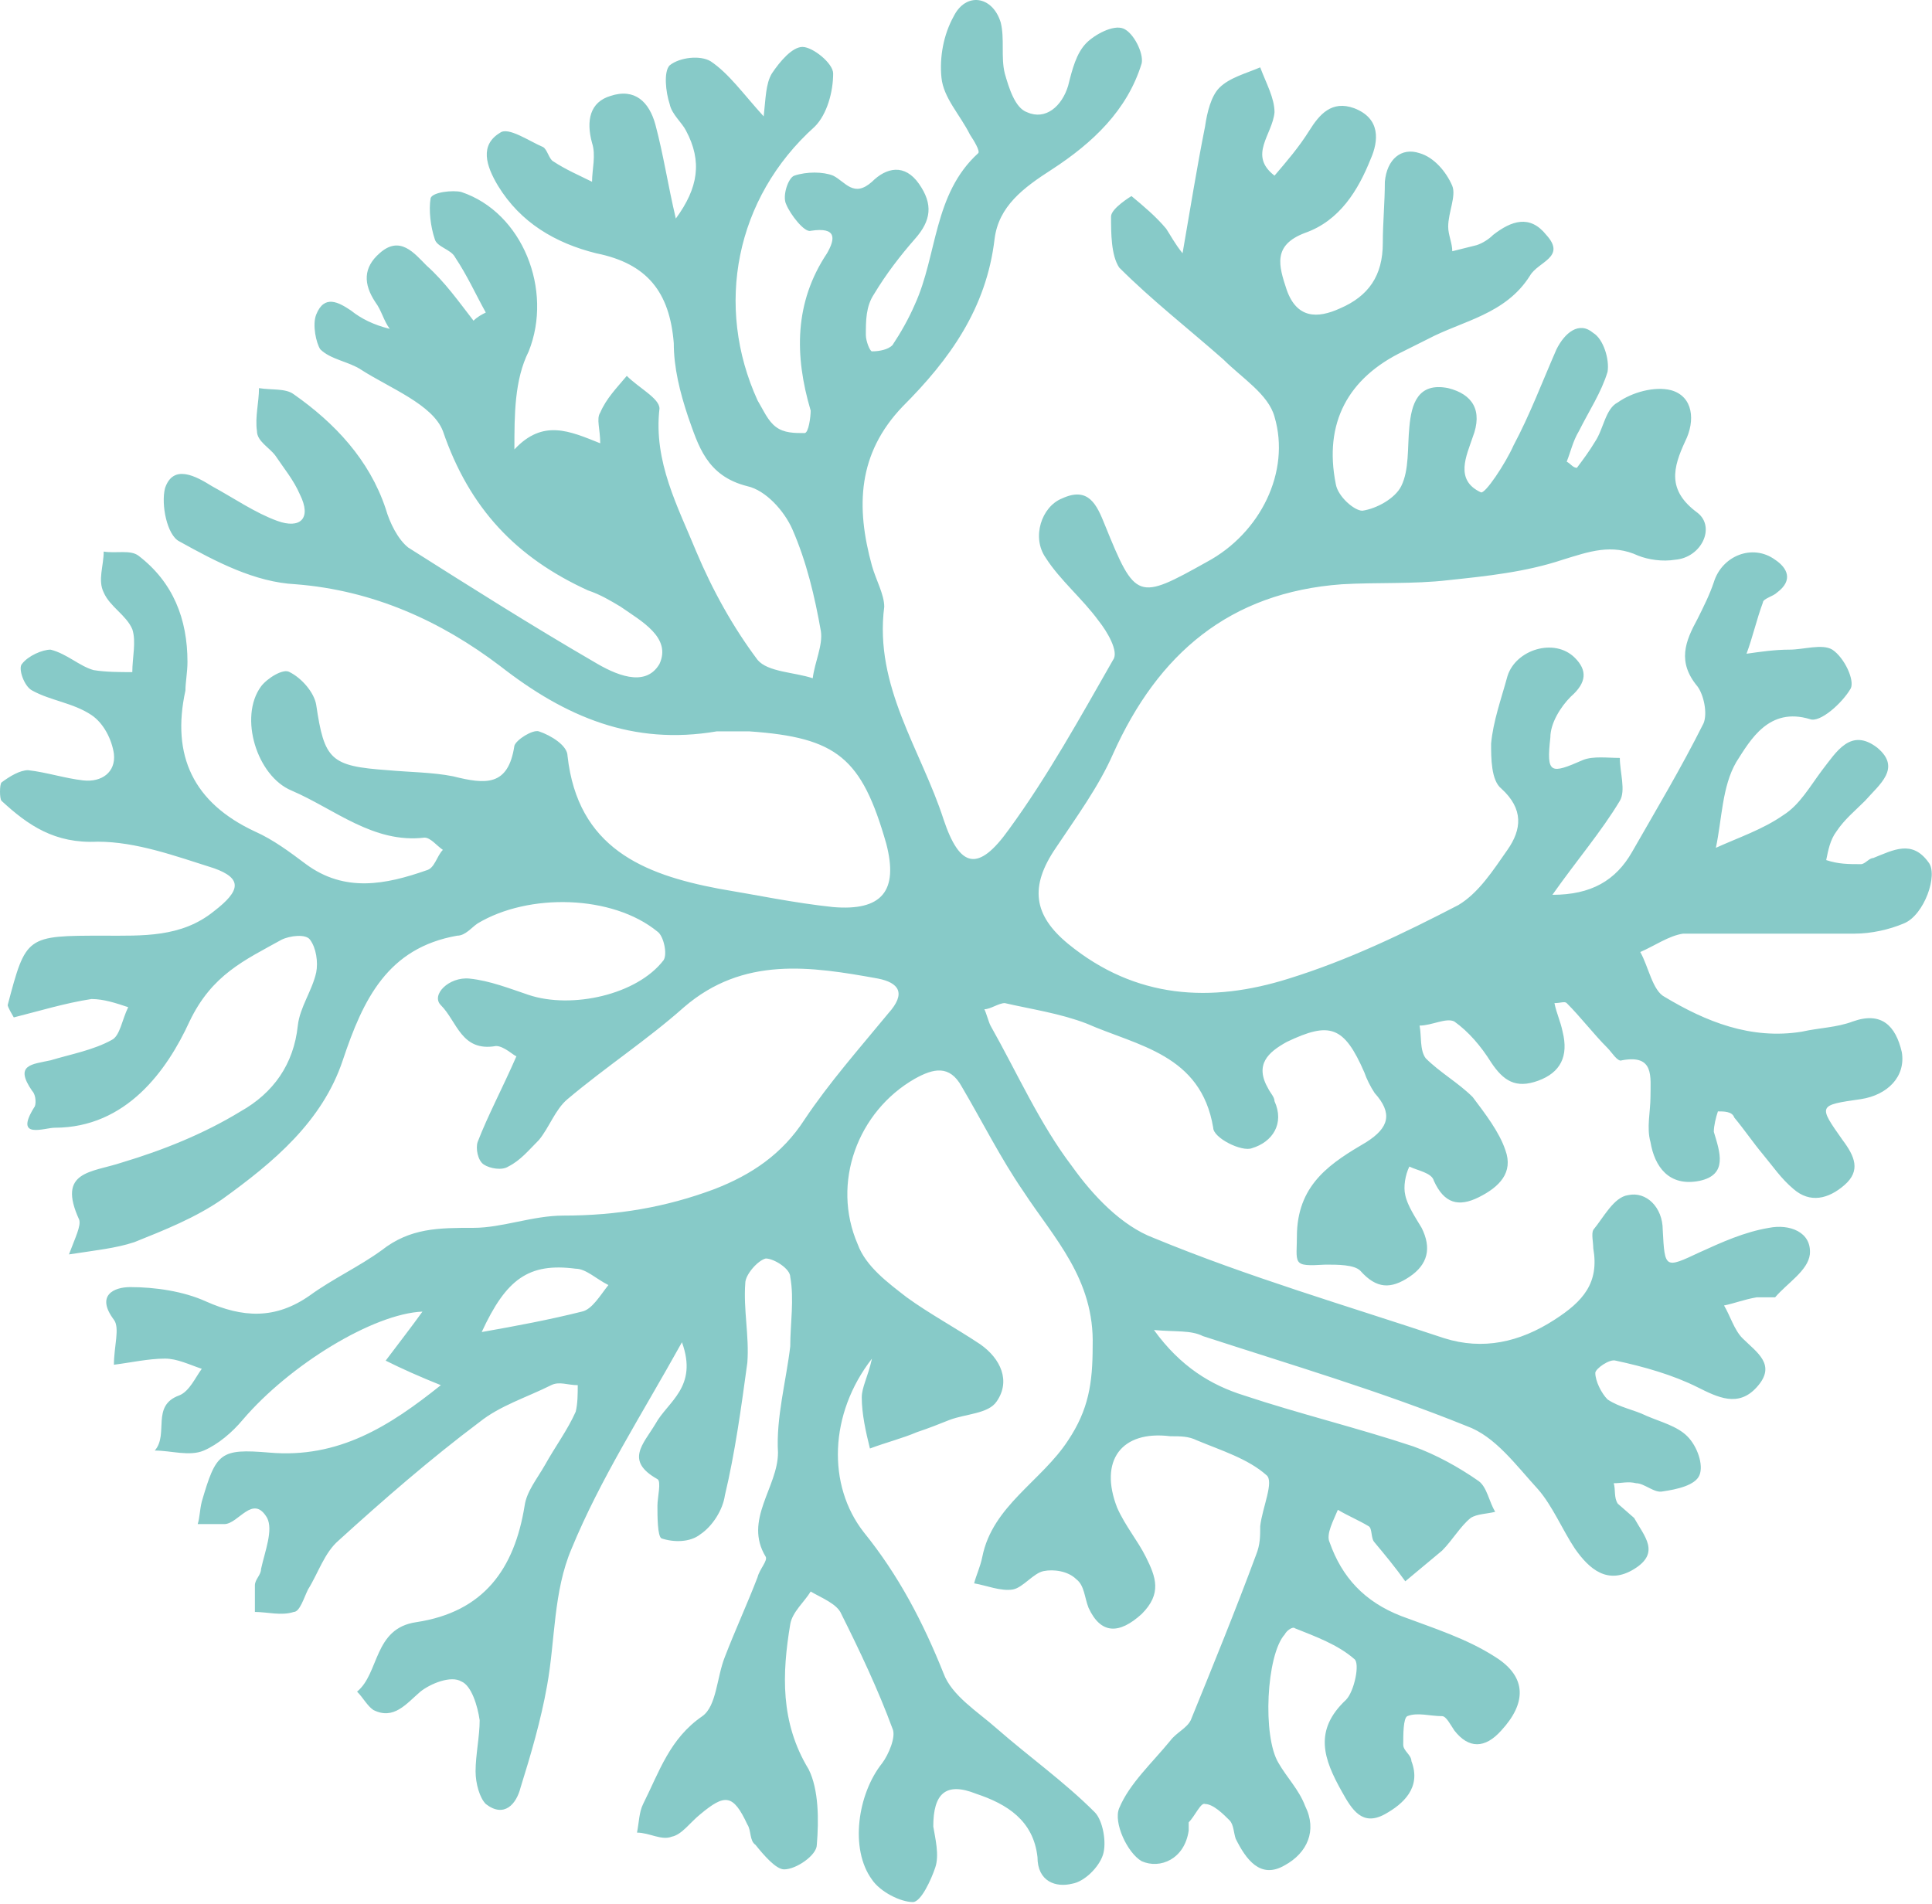 <svg xmlns="http://www.w3.org/2000/svg" width="549" height="541" viewBox="0 0 549 541" fill="none"><path d="M459.712 427.324C458.551 425.582 459.131 423.259 458.551 421.518C460.873 421.518 462.615 420.937 464.938 421.518C467.26 421.518 470.164 424.421 472.486 423.84C476.55 423.259 481.776 422.098 482.937 419.195C484.098 416.292 482.357 411.066 479.454 408.163C476.55 405.26 471.905 404.099 467.841 402.357C464.357 400.615 460.293 400.034 456.809 397.712C455.067 395.97 453.325 392.486 453.325 390.164C453.325 389.002 457.39 386.099 459.132 386.68C467.26 388.422 475.389 390.744 482.357 394.228C488.163 397.131 493.969 400.034 499.195 394.228C505.001 387.841 499.195 384.357 495.131 380.293C492.808 377.97 491.647 373.906 489.905 371.003C492.808 370.422 495.711 369.261 499.195 368.68C500.937 368.68 503.259 368.68 504.421 368.68C507.904 364.616 513.711 361.132 514.291 356.487C514.872 350.1 508.485 347.778 502.679 348.939C495.711 350.1 489.324 353.004 482.937 355.907C473.066 360.552 473.067 360.552 472.486 349.52C472.486 343.133 467.841 338.488 462.615 339.649C458.551 340.23 455.648 346.036 452.744 349.52C452.164 350.681 452.744 353.003 452.744 354.745C454.486 364.616 449.842 369.842 441.713 375.067C431.842 381.454 421.391 383.777 410.359 380.293C382.489 371.003 354.618 362.874 327.909 351.842C318.619 348.358 310.491 339.649 304.684 331.52C295.394 319.327 289.007 304.811 281.459 291.457C280.879 290.296 280.298 287.973 279.717 286.812C281.459 286.812 283.782 285.07 285.524 285.07C293.072 286.812 301.201 287.973 308.749 290.876C323.264 297.263 341.264 299.586 344.748 320.488C344.748 323.391 352.877 327.456 355.78 326.295C361.586 324.553 365.07 319.327 362.167 312.94C362.167 311.779 361.005 310.618 360.425 309.456C356.36 302.489 360.425 299.005 365.65 296.102C377.843 290.296 381.908 291.457 387.714 304.811C388.295 306.553 389.456 308.876 390.618 310.618C395.843 316.424 394.682 320.488 388.295 324.553C378.424 330.359 369.134 336.165 368.553 350.1C368.553 359.39 366.812 359.971 376.682 359.39C380.166 359.39 384.811 359.39 386.553 361.132C391.198 366.358 395.262 366.358 400.488 362.874C405.714 359.39 406.875 354.745 403.972 348.939C402.23 346.036 399.908 342.552 399.327 339.649C398.746 337.326 399.327 333.843 400.488 331.52C402.81 332.682 406.875 333.262 407.456 335.585C410.359 341.972 414.423 343.133 420.229 340.23C426.036 337.327 430.1 333.262 427.777 326.875C426.036 321.65 421.971 316.424 418.488 311.779C414.423 307.715 409.198 304.811 405.133 300.747C403.391 298.425 403.972 294.36 403.391 291.457C406.875 291.457 410.939 289.134 413.262 290.296C417.326 293.199 420.81 297.263 423.713 301.908C427.197 307.134 430.681 309.456 437.068 307.134C443.455 304.811 445.777 300.166 444.035 293.199C443.454 290.296 442.293 287.973 441.713 285.07C443.455 285.07 444.616 284.489 445.196 285.07C449.261 289.134 452.745 293.78 456.809 297.844C457.97 299.005 459.712 301.908 460.873 301.328C470.163 299.586 469.002 305.973 469.002 311.779C469.002 315.843 467.841 320.488 469.002 324.553C470.164 331.52 474.228 337.327 482.937 335.585C491.066 333.843 488.744 327.456 487.002 321.65C487.002 319.908 487.582 317.585 488.163 315.843C489.905 315.843 492.227 315.843 492.808 317.585C495.711 321.069 498.034 324.553 500.937 328.036C503.84 331.52 506.163 335.004 509.646 337.907C514.291 341.972 519.517 340.81 524.162 336.746C528.807 332.681 527.065 328.617 523.581 323.972C516.614 314.101 516.614 314.101 528.807 312.36C536.355 311.198 541.581 305.973 540.42 299.005C538.678 291.457 534.613 287.392 526.484 290.296C521.839 292.038 517.194 292.038 511.969 293.199C497.453 295.521 484.679 290.296 473.066 283.328C469.583 281.586 468.422 274.619 466.099 270.554C470.164 268.812 474.228 265.909 478.292 265.329C494.55 265.329 510.808 265.329 527.065 265.329C531.71 265.329 536.936 264.167 541 262.426C546.806 260.103 550.871 248.49 547.968 245.007C543.323 238.62 538.097 241.523 532.291 243.845C531.129 243.845 529.968 245.587 528.807 245.587C525.323 245.587 522.42 245.587 518.936 244.426C519.517 241.523 520.097 238.62 521.839 236.297C524.162 232.814 527.065 230.491 529.968 227.588C534.033 222.943 540.419 218.298 533.452 212.491C525.904 206.685 521.839 213.653 517.775 218.878C514.291 223.523 511.388 228.749 506.743 231.652C500.937 235.717 493.969 238.039 487.582 240.942C489.324 232.813 489.324 223.523 493.388 216.556C497.453 210.169 502.679 200.879 514.291 204.363C517.194 205.524 523.581 199.718 525.904 195.653C527.065 193.331 524.162 186.944 520.678 184.621C517.775 182.88 512.549 184.621 508.485 184.621C504.421 184.621 500.356 185.202 496.292 185.783C498.033 181.138 499.195 175.912 500.937 171.267C500.937 170.106 503.84 169.525 505.001 168.364C509.646 164.88 507.904 161.396 504.421 159.074C498.034 154.429 489.324 157.912 487.002 165.461C485.84 168.944 484.099 172.428 482.357 175.912C478.873 182.299 476.55 188.105 482.357 195.073C484.099 197.395 485.26 202.621 484.099 205.524C477.712 218.298 470.744 229.91 463.777 242.104C459.132 250.232 452.164 254.297 441.132 254.297C448.099 244.426 455.067 236.297 460.293 227.588C462.035 224.685 460.293 219.459 460.293 215.395C456.809 215.395 452.744 214.814 449.841 215.975C440.551 220.04 439.39 220.04 440.551 209.588C440.551 205.524 443.455 200.879 446.358 197.976C451.003 193.911 451.003 190.428 447.519 186.944C441.713 181.138 430.681 184.621 428.358 192.17C426.616 198.556 424.294 204.943 423.713 211.33C423.713 215.395 423.713 221.782 426.616 224.104C433.003 229.91 432.423 235.717 428.358 241.523C424.294 247.329 420.229 253.716 414.423 257.2C398.746 265.329 383.069 272.877 366.231 278.102C344.167 285.07 322.684 283.909 303.523 268.232C293.653 260.103 292.491 251.974 300.039 240.942C305.846 232.233 312.232 223.523 316.297 214.233C329.071 185.783 349.393 168.364 381.327 166.041C391.198 165.461 401.649 166.041 411.52 164.88C422.552 163.719 433.584 162.557 444.035 159.074C451.583 156.751 457.97 154.429 465.518 157.912C468.421 159.074 472.486 159.654 475.97 159.074C483.518 158.493 487.582 149.784 482.357 145.719C473.647 139.332 475.389 132.945 478.873 125.397C481.776 119.591 481.196 112.623 474.809 110.882C470.164 109.72 463.777 111.462 459.712 114.365C456.228 116.107 455.648 121.914 453.325 125.397C451.583 128.3 449.841 130.623 448.099 132.945C446.938 132.945 446.358 131.784 445.196 131.204C446.358 128.3 446.938 125.397 448.68 122.494C451.584 116.688 455.067 111.462 456.809 105.656C457.39 102.172 455.648 96.366 452.744 94.624C448.68 91.14 444.616 94.624 442.293 99.269C438.229 108.559 434.745 117.849 430.1 126.559C427.778 131.784 421.971 140.494 420.81 139.913C413.262 136.429 416.746 129.462 418.488 124.236C421.391 116.688 418.488 112.043 411.52 110.301C402.811 108.559 401.069 114.946 400.488 121.333C399.907 127.139 400.488 133.526 398.166 138.171C396.424 141.655 391.198 144.558 387.133 145.139C384.811 145.139 380.166 141.074 379.585 137.59C376.102 120.172 383.069 107.398 398.746 99.85C401.069 98.688 403.391 97.527 405.714 96.366C415.584 91.14 427.778 89.398 434.745 78.366C437.068 74.302 445.196 73.141 439.39 66.754C434.745 60.947 429.52 62.689 424.294 66.754C423.133 67.915 421.391 69.076 419.649 69.657C417.326 70.238 415.004 70.818 412.681 71.399C412.681 69.076 411.52 66.754 411.52 64.431C411.52 60.367 413.843 55.722 412.681 52.819C410.939 48.754 407.456 44.69 403.391 43.529C398.165 41.787 394.101 45.27 393.521 51.657C393.521 57.464 392.94 63.27 392.94 69.076C392.94 78.366 388.876 84.173 380.747 87.656C374.36 90.56 368.553 90.56 365.65 82.431C363.328 75.463 361.586 69.657 370.876 66.173C380.747 62.689 385.972 53.98 389.456 45.271C391.779 40.045 392.359 33.658 384.811 30.755C378.424 28.432 374.94 32.497 372.037 37.142C369.134 41.787 365.65 45.851 362.167 49.916C354.618 44.109 361.586 38.303 362.167 31.916C362.167 27.852 359.844 23.787 358.102 19.142C354.038 20.884 349.393 22.046 346.49 24.949C344.167 27.271 343.006 31.916 342.425 35.981C340.103 47.593 338.361 58.625 336.038 71.979C333.716 69.076 332.555 66.754 331.393 65.012C328.49 61.528 325.006 58.625 321.523 55.722C321.523 55.722 315.716 59.206 315.716 61.528C315.716 66.173 315.716 72.56 318.039 76.044C327.329 85.334 337.78 93.463 347.651 102.172C352.877 107.398 360.425 112.043 362.167 118.43C366.812 134.107 358.102 151.526 343.006 159.654C323.265 170.686 322.684 170.686 313.975 149.203C311.652 143.397 309.329 138.171 301.781 141.655C295.975 143.977 293.072 152.687 297.136 158.493C301.201 164.88 307.588 170.106 312.233 176.492C314.555 179.396 318.039 185.202 316.297 187.525C307.007 203.782 297.717 220.62 286.685 235.717C277.976 247.91 272.75 246.749 268.105 232.813C261.718 213.072 248.364 195.073 251.267 172.428C251.267 168.944 248.944 164.88 247.783 160.816C243.138 143.977 243.718 128.881 256.492 115.527C269.847 102.172 280.298 87.656 282.62 67.915C283.782 58.625 290.749 53.4 298.878 48.174C310.491 40.626 320.361 31.335 324.426 17.981C325.006 15.078 322.103 9.272 319.2 8.11C316.297 6.949 311.071 9.852 308.749 12.175C305.846 15.078 304.685 19.723 303.523 24.368C301.781 30.174 297.136 34.239 291.911 31.916C288.427 30.755 286.685 24.949 285.524 20.884C284.362 16.239 285.524 11.014 284.362 6.369C282.04 -1.18 274.492 -2.341 271.008 4.627C268.105 9.852 266.944 16.239 267.524 22.046C268.105 27.852 272.75 32.497 275.653 38.303C276.814 40.045 278.556 42.948 277.975 43.529C265.202 55.141 266.363 72.56 259.976 86.495C258.234 90.559 255.912 94.624 253.589 98.108C252.428 99.269 250.105 99.85 247.783 99.85C247.202 99.85 246.041 96.946 246.041 95.204C246.041 91.14 246.041 87.076 248.364 83.592C251.847 77.786 255.912 72.56 259.976 67.915C264.621 62.69 265.202 58.044 261.137 52.238C257.073 46.432 251.847 47.593 247.783 51.657C242.557 56.303 240.235 51.657 236.751 49.916C233.848 48.754 229.203 48.754 225.719 49.916C223.977 50.496 222.235 55.722 223.396 58.044C224.558 60.947 228.622 66.173 230.364 65.593C237.912 64.431 237.331 67.915 235.009 71.979C225.719 85.915 225.719 101.011 230.364 116.688C230.364 118.43 229.783 123.075 228.622 123.075C225.719 123.075 222.816 123.075 220.493 121.333C218.171 119.591 217.01 116.688 215.268 113.785C203.075 87.076 208.881 56.303 231.525 35.981C235.009 32.497 236.751 26.11 236.751 20.884C236.751 17.981 230.945 13.336 228.042 13.336C225.139 13.336 221.655 17.4 219.332 20.884C217.59 23.787 217.59 27.852 217.01 33.077C211.203 26.691 207.139 20.884 201.913 17.4C199.01 15.659 193.204 16.239 190.301 18.562C188.559 20.304 189.14 26.11 190.301 29.594C190.882 32.497 193.785 34.819 194.946 37.142C199.591 45.851 198.43 53.399 192.043 62.109C189.72 52.238 188.559 44.109 186.236 35.4C184.494 29.013 180.43 24.949 173.462 27.271C167.656 29.013 166.495 34.239 168.237 40.626C169.398 44.109 168.237 48.174 168.237 51.657C164.753 49.916 160.689 48.174 157.205 45.851C156.044 45.27 155.463 42.367 154.302 41.787C150.237 40.045 144.431 35.98 142.108 37.722C136.302 41.206 138.044 47.013 141.528 52.819C147.915 63.27 157.785 69.076 169.398 71.979C183.914 74.883 190.3 83.011 191.462 97.527C191.462 104.495 193.204 111.462 195.526 118.43C198.429 126.558 200.752 135.268 212.365 138.171C217.59 139.332 222.816 145.139 225.139 150.364C229.203 159.654 231.525 169.525 233.267 179.396C233.848 183.46 231.525 188.105 230.945 192.75C225.719 191.008 218.171 191.008 215.268 187.525C208.3 178.235 202.494 167.783 197.849 156.751C192.623 143.977 185.656 131.204 187.398 116.107C187.398 113.204 181.591 110.301 178.108 106.817C175.204 110.301 172.301 113.204 170.559 117.269C169.398 119.01 170.559 121.914 170.559 125.978C161.85 122.494 154.302 119.01 146.173 127.72C146.173 117.849 146.173 107.978 150.237 99.85C157.205 82.431 148.496 60.367 131.077 54.561C128.754 53.98 122.948 54.561 122.367 56.303C121.787 59.786 122.367 64.431 123.529 67.915C124.109 70.238 128.174 70.818 129.335 73.141C132.819 78.366 135.141 83.592 138.044 88.818C136.883 89.398 135.722 89.979 134.56 91.14C130.496 85.915 126.432 80.108 121.206 75.463C117.722 71.979 113.658 66.754 107.852 71.979C103.207 76.044 103.207 80.689 106.69 85.915C108.432 88.237 109.013 91.14 110.755 93.463C106.11 92.302 102.626 90.56 99.723 88.237C96.239 85.915 92.174 83.592 89.852 89.398C88.691 92.301 89.852 97.527 91.013 99.269C93.916 102.172 99.142 102.753 102.626 105.075C110.755 110.301 122.948 114.946 125.851 122.494C133.399 144.558 146.754 158.493 167.076 167.783C170.56 168.944 173.462 170.686 176.366 172.428C182.172 176.493 190.881 181.138 187.398 188.686C183.333 195.653 174.624 191.589 168.817 188.105C150.818 177.654 133.399 166.622 115.98 155.59C113.077 153.267 110.755 148.622 109.593 144.558C104.948 130.623 95.078 120.172 83.465 112.043C81.143 110.301 77.078 110.882 73.594 110.301C73.594 114.365 72.433 118.43 73.014 122.494C73.014 125.397 76.498 127.139 78.239 129.462C80.562 132.946 83.465 136.429 85.207 140.494C88.691 147.461 85.207 150.364 78.82 148.042C72.433 145.719 66.627 141.655 60.24 138.171C55.595 135.268 49.208 131.784 46.886 138.752C45.724 143.397 47.466 152.106 50.95 153.848C61.401 159.654 72.433 165.461 84.046 166.041C106.11 167.783 125.27 176.493 142.108 189.266C160.689 203.782 179.849 211.911 203.655 207.847C206.558 207.847 210.042 207.847 212.945 207.847C237.912 209.588 244.88 215.395 251.847 239.781C255.331 253.136 250.686 258.942 236.751 257.78C225.719 256.619 214.687 254.297 204.236 252.555C182.752 248.49 164.173 240.942 161.269 214.814C161.269 211.911 156.624 209.008 153.14 207.847C151.399 207.266 146.753 210.169 146.173 211.911C144.431 223.523 138.044 222.943 128.754 220.62C122.948 219.459 116.561 219.459 110.174 218.878C93.916 217.717 92.174 215.975 89.852 200.298C89.271 196.815 85.787 192.75 82.304 191.008C80.562 189.847 75.917 192.75 74.175 195.073C67.788 203.782 73.014 220.62 82.885 224.685C95.078 229.91 106.11 239.781 120.625 238.039C122.367 238.039 124.109 240.362 125.851 241.523C124.109 243.265 123.528 246.749 121.206 247.329C109.593 251.394 97.981 253.716 86.949 245.587C82.304 242.104 77.659 238.62 72.433 236.297C55.014 228.168 48.627 214.814 52.692 196.234C52.692 193.911 53.272 191.008 53.272 188.105C53.272 175.912 49.208 165.461 39.337 157.912C37.015 156.171 32.95 157.332 29.467 156.751C29.467 160.816 27.725 164.88 29.467 168.364C31.209 172.428 35.853 174.751 37.595 178.815C38.757 182.299 37.595 186.944 37.595 191.008C34.112 191.008 30.047 191.008 26.564 190.428C22.499 189.266 19.015 185.783 14.37 184.621C12.048 184.621 7.984 186.363 6.242 188.686C5.08 189.847 6.822 195.073 9.145 196.234C14.37 199.137 20.757 199.718 25.983 203.201C29.467 205.524 31.789 210.169 32.37 214.233C32.951 219.459 28.886 222.362 23.66 221.782C18.435 221.201 13.209 219.459 7.984 218.878C5.661 218.878 2.758 220.62 0.435 222.362C-0.145 222.943 -0.145 227.007 0.435 227.588C7.984 234.555 15.532 239.781 27.725 239.2C38.757 239.2 49.789 243.265 60.821 246.749C68.949 249.652 68.369 253.135 60.821 258.942C51.531 266.49 40.499 265.909 29.467 265.909C7.403 265.909 7.403 265.909 2.177 285.651C2.177 285.651 2.177 286.231 3.919 289.134C10.886 287.393 18.435 285.07 25.983 283.909C29.467 283.909 32.951 285.07 36.434 286.231C34.692 289.715 34.112 294.36 31.789 295.521C26.563 298.424 20.177 299.586 14.37 301.328C9.145 302.489 3.919 302.489 9.145 310.037C10.306 311.198 10.306 314.101 9.725 314.682C3.919 323.972 12.629 320.488 15.532 320.488C35.854 320.488 47.466 304.231 53.853 290.296C60.24 276.941 69.53 272.877 79.981 267.071C82.304 265.909 86.949 265.329 88.11 267.071C89.852 269.393 90.433 273.457 89.852 276.361C88.691 281.586 85.207 286.231 84.626 291.457C83.465 302.489 77.659 310.618 68.369 315.843C57.918 322.23 46.305 326.875 34.692 330.359C25.983 333.262 16.112 332.682 22.499 346.617C23.08 348.359 21.338 351.842 19.596 356.487C27.144 355.326 32.951 354.745 38.176 353.004C46.886 349.52 55.595 346.036 63.143 340.81C77.659 330.359 91.594 318.746 97.4 301.328C103.207 283.909 110.174 269.393 129.915 265.909C132.238 265.909 133.98 263.587 135.722 262.426C150.237 253.716 174.043 254.297 186.817 264.748C188.559 265.909 189.72 271.135 188.559 272.877C181.01 282.747 162.431 286.812 150.237 282.748C145.012 281.006 139.205 278.683 133.399 278.102C127.593 277.522 122.367 282.748 125.27 285.651C129.915 290.296 131.077 299.005 140.947 297.263C143.27 297.263 146.173 300.166 146.754 300.166C142.689 309.456 138.625 317.004 135.722 324.553C135.141 326.295 135.722 329.778 137.464 330.94C139.205 332.101 142.689 332.682 144.431 331.52C147.915 329.778 150.237 326.875 153.14 323.972C156.044 320.488 157.786 315.263 161.269 312.36C172.301 303.07 183.914 295.521 194.365 286.231C211.203 271.716 230.364 274.619 249.525 278.102C255.331 279.264 257.653 282.167 252.428 287.973C244.299 297.844 235.59 307.715 228.622 318.166C222.235 328.037 213.526 333.843 203.074 337.907C189.139 343.133 175.205 345.455 160.108 345.455C151.399 345.455 142.689 348.939 134.56 348.939C124.69 348.939 116.561 348.939 108.432 355.326C102.045 359.971 94.497 363.455 88.11 368.1C78.239 375.067 68.95 374.487 58.498 369.842C52.111 366.939 43.982 365.777 37.015 365.777C32.37 365.777 27.144 368.1 32.37 375.067C34.112 377.39 32.37 382.616 32.37 387.841C37.015 387.261 42.241 386.099 46.886 386.099C50.369 386.099 53.853 387.841 57.337 389.002C55.595 391.325 53.853 395.389 50.95 396.551C42.821 399.454 48.047 407.582 43.982 412.228C48.627 412.228 53.853 413.969 57.917 412.228C61.982 410.486 66.046 407.002 68.95 403.518C82.304 387.841 106.109 373.326 120.045 372.745C117.141 376.809 113.077 382.035 109.593 386.68C114.239 389.002 119.464 391.325 125.27 393.648C110.755 405.26 96.239 414.55 76.498 412.808C62.562 411.647 61.401 412.808 57.337 426.743C56.756 429.066 56.756 431.388 56.176 433.13C58.498 433.13 61.401 433.13 63.724 433.13C67.788 433.13 71.853 424.421 75.917 431.388C77.659 434.872 75.337 440.678 74.175 445.904C74.175 447.646 72.433 448.807 72.433 450.549C72.433 452.872 72.433 455.775 72.433 458.097C75.917 458.097 79.981 459.258 83.465 458.097C85.207 458.097 86.368 454.033 87.53 451.71C90.433 447.065 92.175 441.259 96.239 437.775C109.013 426.163 122.367 414.55 136.302 404.099C142.108 399.454 149.657 397.131 156.624 393.648C158.947 392.486 161.269 393.648 164.173 393.648C164.173 395.97 164.172 398.873 163.592 401.196C161.269 406.421 157.786 411.066 154.882 416.292C152.56 420.356 149.657 423.84 149.076 427.905C146.173 445.904 137.464 458.097 118.303 461C106.11 462.742 107.851 475.516 101.465 480.742C103.206 482.484 104.368 484.806 106.11 485.967C111.916 488.871 115.4 484.226 119.464 480.742C122.367 478.419 128.174 476.097 131.077 477.839C133.98 479 135.722 484.806 136.302 488.87C136.302 493.516 135.141 498.741 135.141 503.386C135.141 506.87 136.302 510.934 138.044 512.676C143.27 516.741 146.754 512.676 147.915 508.031C150.818 498.741 153.721 488.87 155.463 479C157.786 466.226 157.205 452.291 162.43 440.098C170.559 420.356 182.172 402.357 193.784 381.454C198.429 394.228 189.72 398.293 186.236 404.679C182.753 410.486 177.527 415.131 186.817 420.356C187.978 420.937 186.817 425.582 186.817 427.905C186.817 430.808 186.817 436.614 187.978 437.195C191.462 438.356 196.107 438.356 199.01 436.033C202.494 433.711 205.397 429.066 205.978 425.001C208.881 412.808 210.623 400.034 212.365 387.261C212.945 379.712 211.203 372.164 211.784 364.616C211.784 362.294 215.268 358.229 217.59 357.649C219.913 357.649 224.558 360.552 224.558 362.874C225.719 369.261 224.558 376.229 224.558 382.615C223.396 392.486 220.493 402.938 221.074 412.808C221.074 422.679 211.203 431.969 217.59 442.42C218.171 443.581 215.848 445.904 215.268 448.227C212.365 455.775 208.881 463.323 205.978 470.871C203.655 476.677 203.655 484.806 199.591 487.709C190.301 494.096 187.397 503.386 182.752 512.676C181.591 514.999 181.591 517.902 181.011 520.805C184.494 520.805 187.978 523.127 190.881 521.966C193.785 521.386 196.107 517.902 199.01 515.579C205.978 509.773 208.3 509.773 212.365 518.483C213.526 520.224 212.945 523.128 214.687 524.289C217.009 527.192 220.493 531.256 222.816 531.256C226.3 531.256 232.106 527.192 232.106 524.289C232.686 517.321 232.687 508.612 229.783 502.806C221.655 489.451 222.235 475.516 224.558 461.581C225.138 458.097 228.622 455.194 230.364 452.291C233.267 454.033 237.912 455.775 239.073 458.678C244.299 469.129 249.525 480.161 253.589 491.193C254.75 493.516 252.428 498.741 250.686 501.064C243.718 509.773 241.396 525.45 247.783 534.159C250.105 537.643 255.912 540.546 259.395 540.546C261.718 540.546 264.621 534.159 265.782 530.676C266.944 527.192 265.782 522.547 265.202 519.063C265.202 509.773 268.686 506.289 277.395 509.773C286.104 512.676 293.653 517.321 294.814 527.772C294.814 534.74 300.039 536.482 304.684 535.321C308.168 534.74 312.232 530.676 313.394 527.192C314.555 523.708 313.394 517.321 311.071 514.999C302.362 506.289 292.491 499.322 283.201 491.193C277.976 486.548 270.427 481.903 268.105 475.516C262.298 461 255.331 447.646 245.461 435.453C235.009 422.098 235.59 401.776 247.783 386.099C246.622 391.325 244.88 394.228 244.88 397.131C244.88 401.776 246.041 407.002 247.202 411.647C251.847 409.905 256.492 408.744 260.557 407.002C264.04 405.841 266.943 404.679 269.847 403.518C274.492 401.776 280.879 401.776 283.201 398.292C287.266 392.486 284.362 386.099 278.556 382.035C271.588 377.39 264.04 373.325 257.654 368.68C252.428 364.616 246.041 359.971 243.718 353.584C236.17 336.165 243.719 315.843 259.976 306.553C265.202 303.65 269.847 302.489 273.331 308.876C279.137 318.746 284.362 329.198 290.749 338.488C299.459 351.842 311.071 363.455 310.49 382.615C310.49 393.067 309.33 400.615 303.523 409.324C295.975 420.937 282.04 427.905 279.137 442.42C278.556 445.323 277.395 447.646 276.814 449.968C280.298 450.549 284.362 452.291 287.846 451.71C290.749 451.13 293.653 447.065 296.556 446.485C299.459 445.904 303.523 446.485 305.846 448.807C308.168 450.549 308.168 454.033 309.33 456.936C312.813 464.484 318.039 464.484 324.426 458.678C330.232 452.872 328.49 448.227 325.587 442.42C323.265 437.775 319.781 433.711 317.458 428.485C312.233 415.131 318.62 406.421 332.555 408.163C335.458 408.163 337.78 408.163 340.103 409.324C347.07 412.228 354.618 414.55 359.844 419.195C362.166 420.937 358.683 428.485 358.102 433.711C358.102 436.614 358.102 438.936 356.941 441.84C351.135 457.517 344.748 473.194 338.361 488.87C337.2 491.193 334.297 492.354 332.555 494.677C327.329 501.064 320.942 506.87 318.039 513.837C316.297 517.902 320.361 526.611 324.426 528.934C329.651 531.256 336.619 528.353 337.78 520.224C337.78 519.063 337.78 518.483 337.78 517.902C339.522 516.16 341.264 512.096 342.425 512.676C344.748 512.676 347.651 515.579 349.393 517.321C350.554 518.482 350.554 520.805 351.134 522.547C354.038 528.353 358.102 534.16 365.07 530.095C371.457 526.611 374.36 520.224 370.876 513.257C369.134 508.612 365.651 505.128 363.328 501.064C358.683 493.516 359.844 470.29 365.07 464.484C365.65 463.323 367.392 462.162 367.973 462.742C373.779 465.065 380.166 467.387 384.811 471.452C386.553 472.613 384.811 480.742 382.489 483.064C373.199 491.774 376.102 499.902 381.327 509.192C384.23 514.418 387.134 519.063 393.521 515.579C398.746 512.676 403.972 508.031 401.069 500.483C401.069 498.741 398.746 497.58 398.746 495.838C398.746 492.935 398.746 488.29 399.907 487.709C402.811 486.548 406.294 487.709 409.778 487.709C410.939 487.709 412.101 490.032 413.262 491.774C417.326 496.999 421.971 496.999 426.616 491.774C433.584 484.226 434.164 476.677 424.874 470.871C416.746 465.645 407.456 462.742 398.166 459.258C387.714 455.194 381.327 448.226 377.844 438.356C376.682 436.033 379.005 431.969 380.166 429.066C383.069 430.808 385.972 431.969 388.875 433.711C390.037 434.291 389.456 437.195 390.618 438.356C393.521 441.84 396.424 445.323 399.327 449.388C402.811 446.485 406.294 443.581 409.778 440.678C412.681 437.775 415.004 433.711 417.907 431.388C419.649 430.227 422.552 430.227 424.874 429.646C423.132 426.743 422.552 422.679 420.229 420.937C414.423 416.873 408.036 413.389 401.649 411.066C385.972 405.841 369.134 401.776 353.457 396.551C344.167 393.648 335.458 388.422 327.909 377.97C334.296 378.551 338.361 377.97 341.845 379.712C366.812 387.841 392.359 395.389 416.746 405.26C424.875 408.163 430.681 416.292 437.068 423.259C441.132 427.904 444.035 434.872 447.519 440.098C451.583 445.904 456.809 450.549 464.357 445.904C471.905 441.259 467.26 436.614 464.357 431.388L459.712 427.324ZM165.334 372.745C156.044 375.067 146.754 376.809 136.883 378.551C143.851 363.455 150.237 358.81 163.592 360.552C166.495 360.552 169.398 363.455 172.882 365.197C170.56 368.1 168.237 372.164 165.334 372.745Z" fill="#87CAC8"></path></svg>
